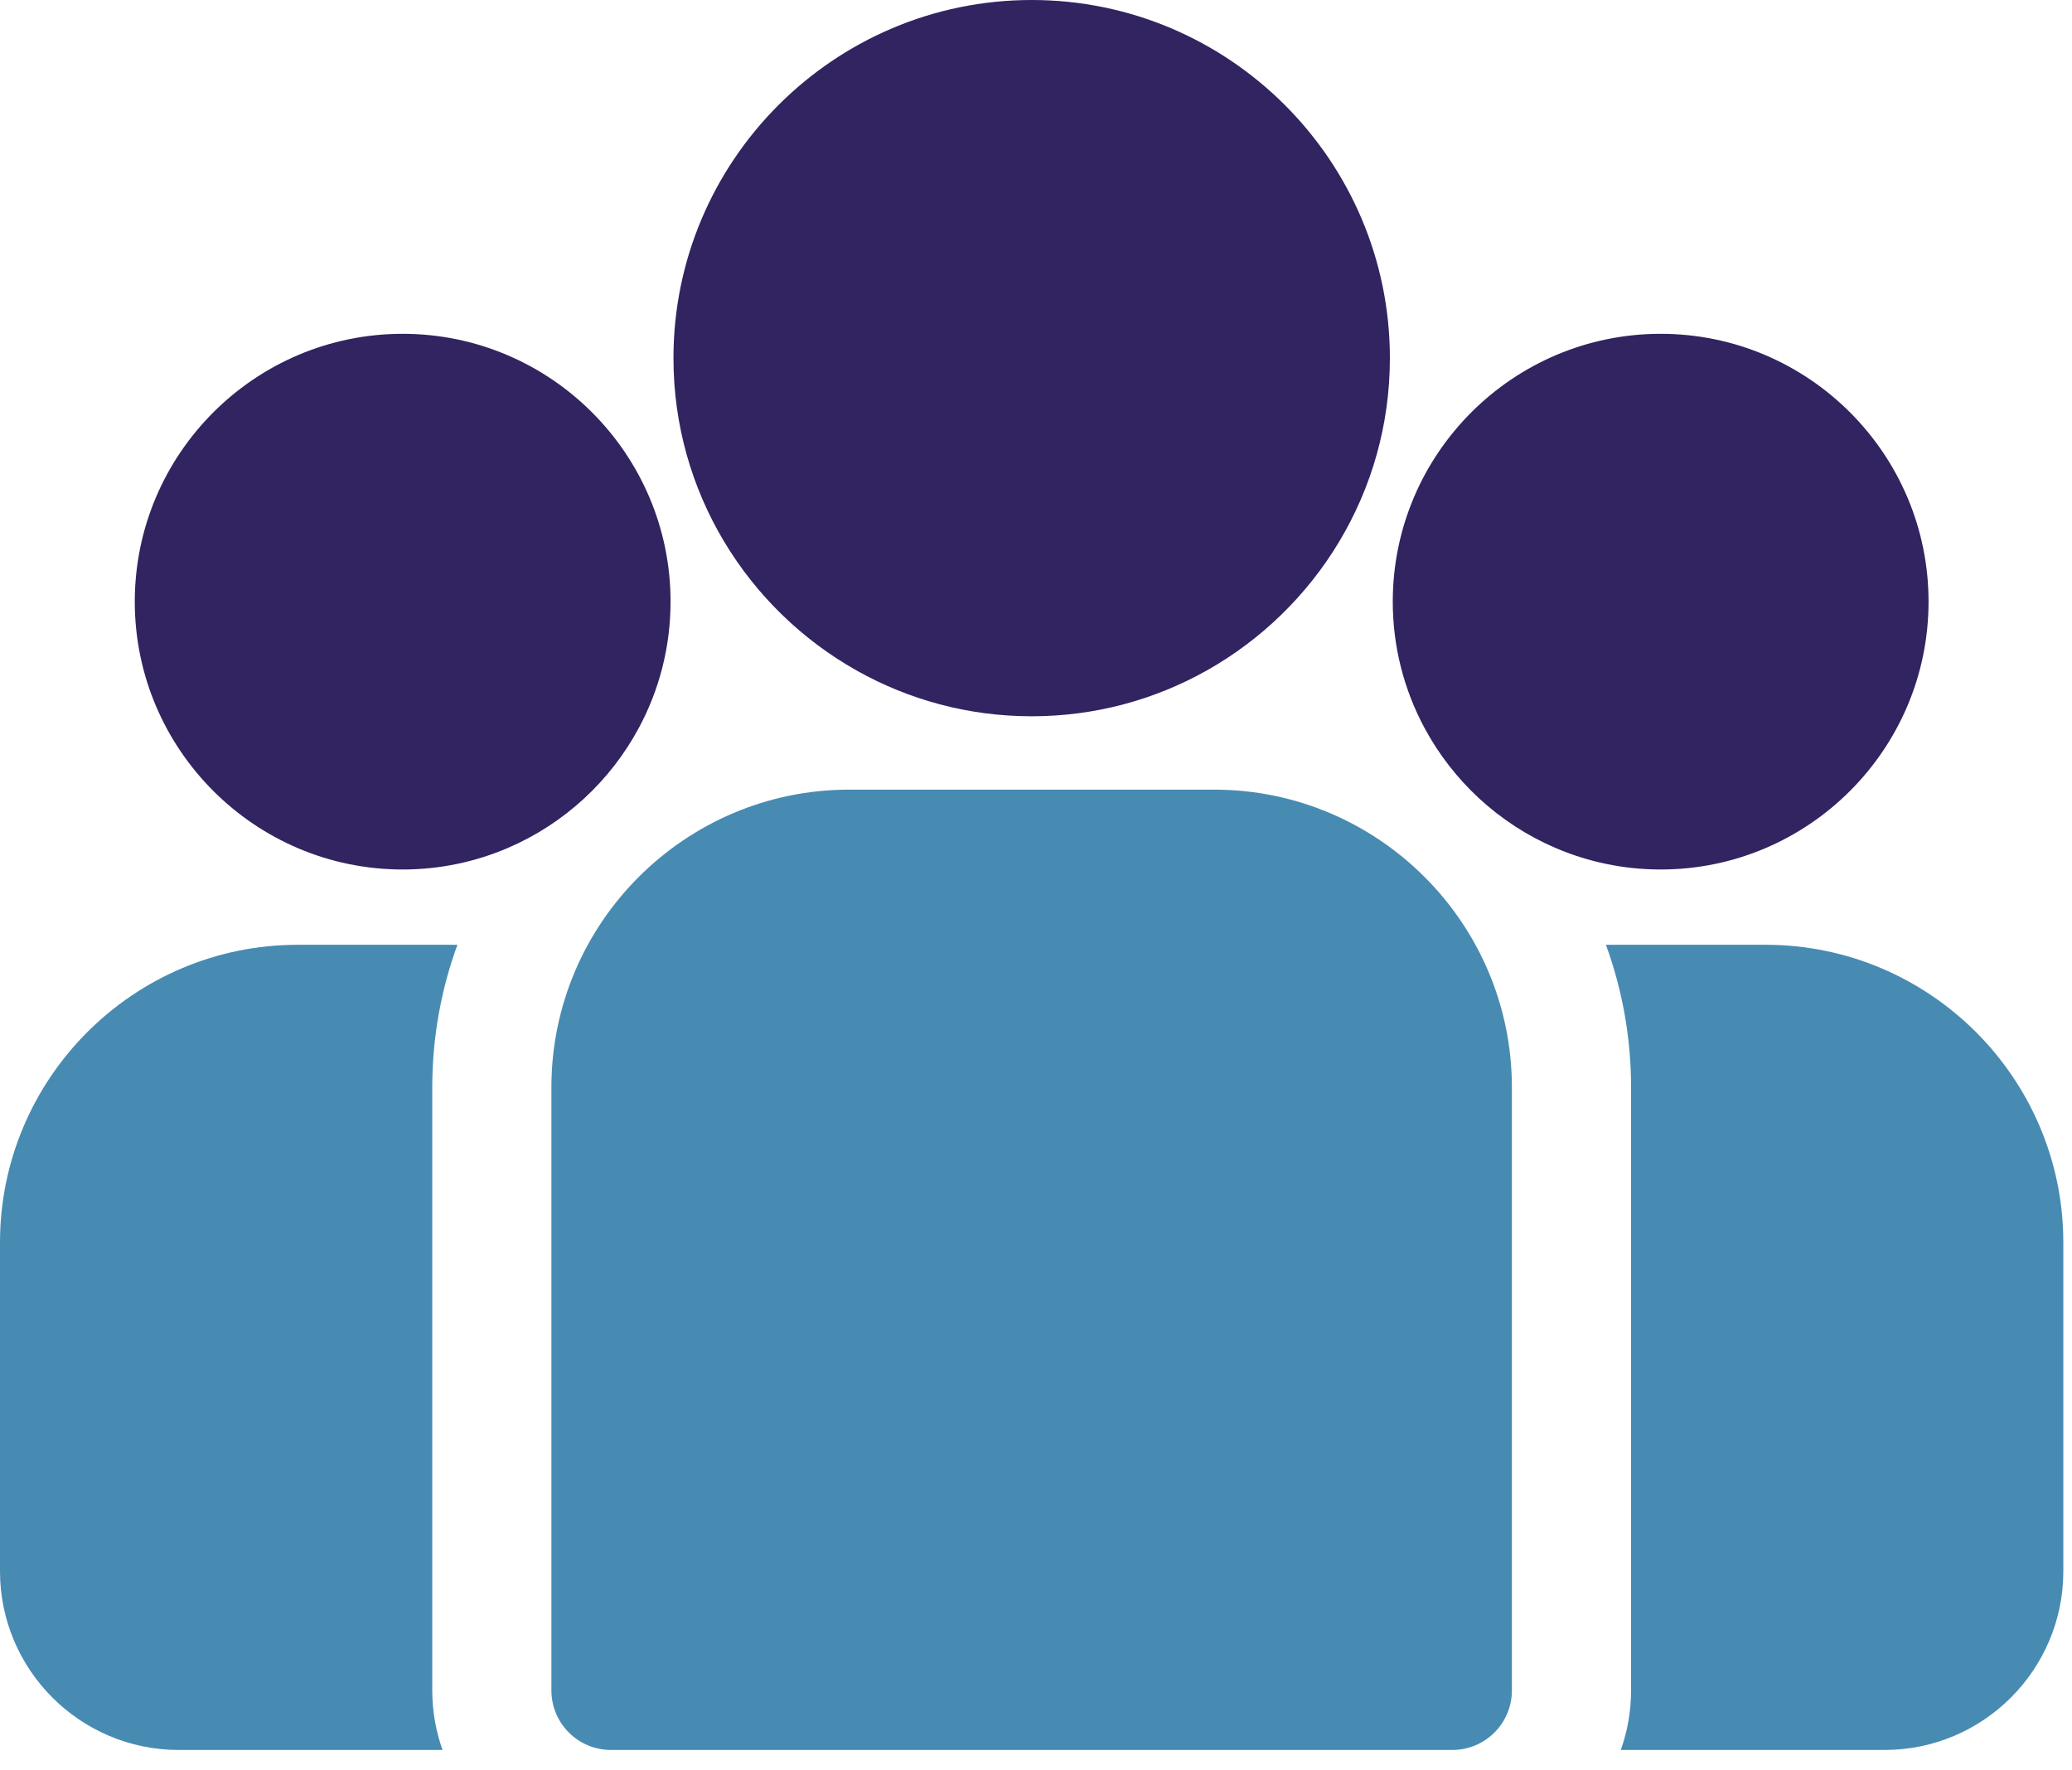 <svg width="103" height="88" viewBox="0 0 103 88" fill="none" xmlns="http://www.w3.org/2000/svg">
<path d="M87.763 46.974H79.831C80.639 49.187 81.081 51.576 81.081 54.066V84.046C81.081 85.084 80.9 86.08 80.571 87.007H93.685C98.584 87.007 102.569 83.022 102.569 78.123V61.78C102.569 53.616 95.927 46.974 87.763 46.974Z" fill="#478BB3"/>
<path d="M21.488 54.066C21.488 51.576 21.93 49.187 22.739 46.974H14.806C6.642 46.974 0 53.616 0 61.78V78.123C0 83.022 3.985 87.007 8.884 87.007H21.998C21.669 86.08 21.488 85.084 21.488 84.046V54.066Z" fill="#478BB3"/>
<path d="M60.351 39.26H42.217C34.052 39.26 27.41 45.902 27.41 54.066V84.046C27.41 85.681 28.736 87.007 30.371 87.007H72.196C73.832 87.007 75.157 85.681 75.157 84.046V54.066C75.157 45.902 68.515 39.26 60.351 39.26Z" fill="#478BB3"/>
<path d="M51.285 0C41.467 0 33.478 7.988 33.478 17.807C33.478 24.467 37.154 30.283 42.583 33.337C45.158 34.786 48.126 35.613 51.285 35.613C54.444 35.613 57.412 34.786 59.987 33.337C65.416 30.283 69.092 24.467 69.092 17.807C69.092 7.988 61.104 0 51.285 0Z" fill="#312460"/>
<path d="M20.017 16.597C12.674 16.597 6.7 22.57 6.7 29.914C6.7 37.257 12.674 43.231 20.017 43.231C21.88 43.231 23.654 42.845 25.265 42.151C28.051 40.952 30.348 38.829 31.769 36.169C32.767 34.303 33.334 32.174 33.334 29.914C33.334 22.571 27.36 16.597 20.017 16.597Z" fill="#312460"/>
<path d="M82.552 16.597C75.209 16.597 69.235 22.57 69.235 29.914C69.235 32.174 69.803 34.303 70.8 36.169C72.222 38.829 74.519 40.952 77.305 42.151C78.916 42.845 80.69 43.231 82.552 43.231C89.895 43.231 95.869 37.257 95.869 29.914C95.869 22.57 89.895 16.597 82.552 16.597Z" fill="#312460"/>
</svg>
